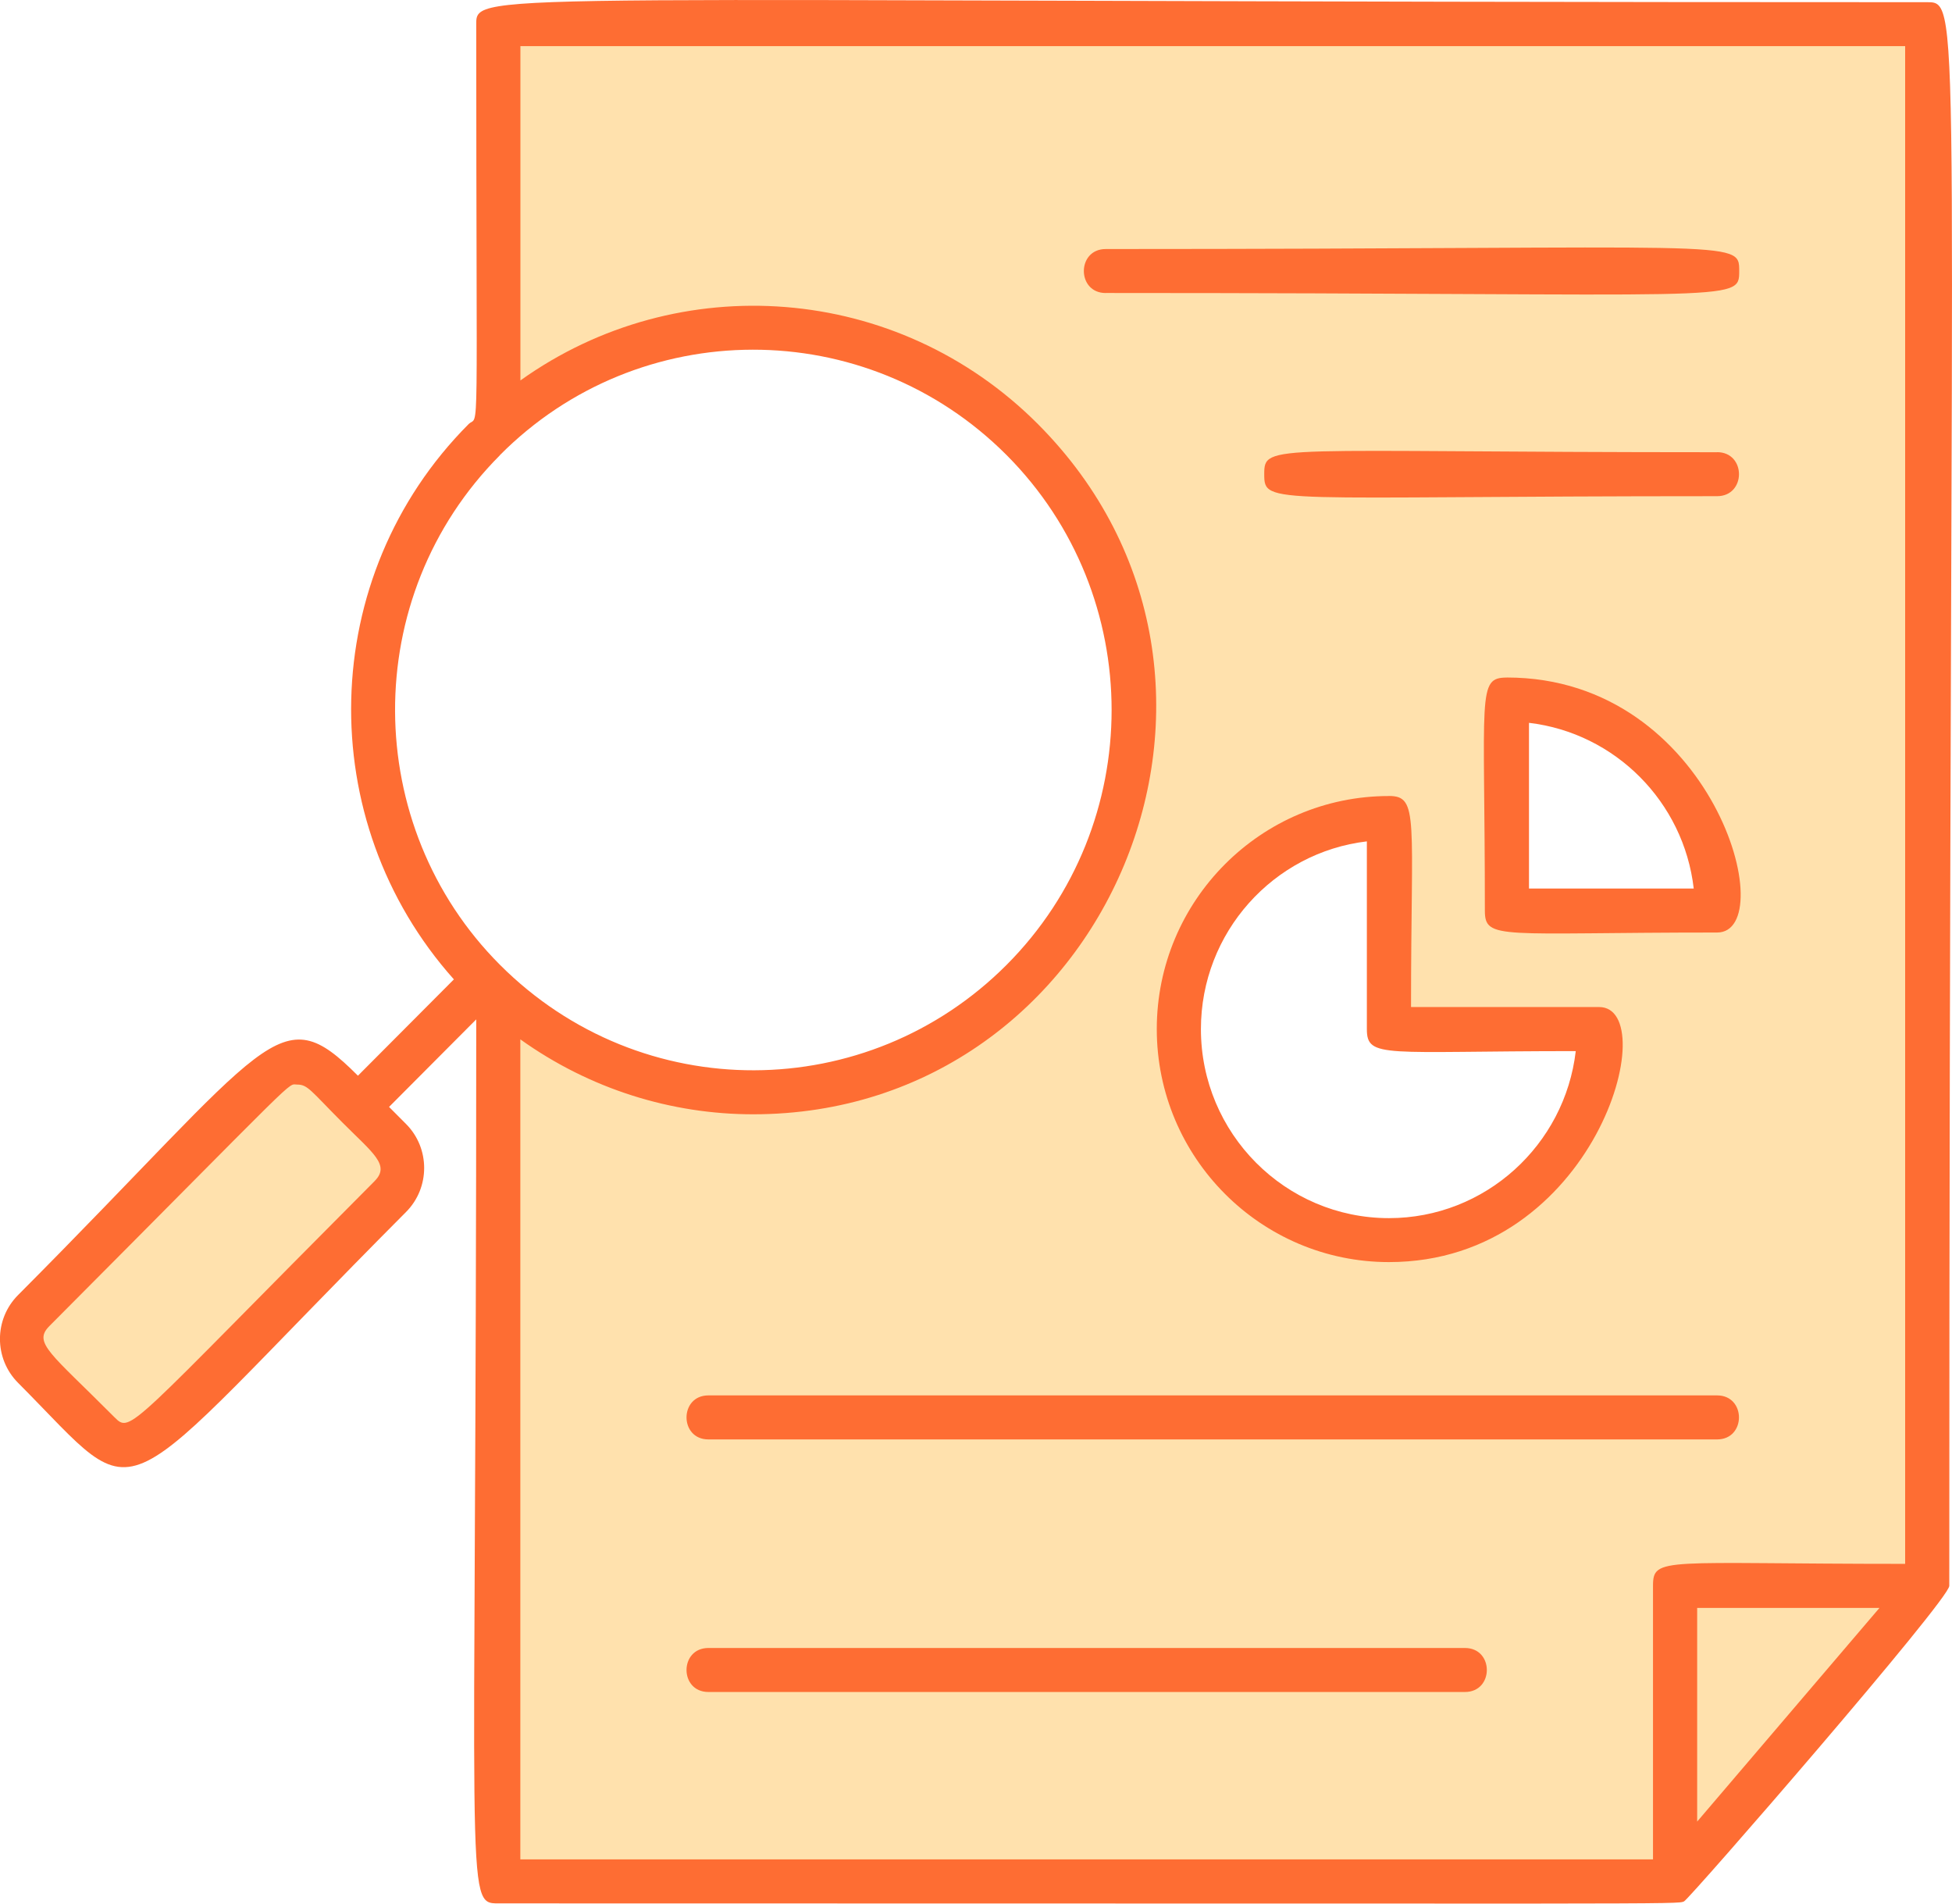 <svg width="80" height="78" viewBox="0 0 80 78" fill="none" xmlns="http://www.w3.org/2000/svg">
<g id="Layer_1" clip-path="url(#clip0_97_389)">
<path id="Vector" d="M21.099 76.413V42.148L21.456 42.404C24.227 44.386 27.484 45.432 30.874 45.432C35.214 45.432 39.301 43.728 42.382 40.637C48.723 34.27 48.723 23.906 42.382 17.539C39.306 14.452 35.219 12.752 30.879 12.752C27.479 12.752 24.223 13.797 21.456 15.772L21.099 16.028V1.668H78.306V64.304H68.649C68.402 64.304 68.278 64.313 68.208 64.383C67.911 64.68 67.923 66.202 67.948 70.264C67.957 71.815 67.97 73.758 67.97 76.188V76.413H21.099ZM29.035 67.749C28.572 67.749 28.366 68.089 28.366 68.427C28.366 68.764 28.572 69.104 29.035 69.104H60.041C60.253 69.104 60.423 69.035 60.543 68.897C60.649 68.776 60.71 68.605 60.71 68.427C60.71 68.091 60.504 67.749 60.041 67.749H29.035ZM29.035 57.401C28.572 57.401 28.366 57.741 28.366 58.079C28.366 58.417 28.572 58.757 29.035 58.757H70.374C70.838 58.757 71.044 58.417 71.044 58.079C71.044 57.741 70.838 57.401 70.374 57.401H29.035ZM56.924 32.842C51.801 32.842 47.635 37.026 47.635 42.168C47.635 47.31 51.801 51.493 56.924 51.493C60.416 51.493 62.673 49.708 63.953 48.213C65.559 46.333 66.278 44.147 66.278 42.819C66.278 42.42 66.206 41.492 65.537 41.492H57.603V41.267C57.603 39.675 57.614 38.376 57.625 37.314C57.65 34.52 57.664 33.241 57.372 32.95C57.295 32.874 57.175 32.844 56.926 32.844L56.924 32.842ZM61.76 27.986C61.515 27.986 61.384 27.999 61.312 28.074C61.031 28.353 61.04 29.71 61.063 32.991C61.07 34.155 61.081 35.573 61.081 37.309C61.081 37.87 61.081 38.021 63.831 38.021L65.892 38.007C67.084 37.996 68.554 37.985 70.37 37.985C71.039 37.985 71.112 37.057 71.112 36.658C71.112 33.633 67.9 27.983 61.757 27.983L61.76 27.986ZM56.492 18.703C54.409 18.703 53.084 18.73 52.475 18.872C52.041 18.973 52.041 19.07 52.041 19.43C52.041 20.022 52.041 20.162 56.379 20.162C57.426 20.162 58.715 20.153 60.301 20.144C62.829 20.126 66.113 20.106 70.374 20.106C70.838 20.106 71.044 19.766 71.044 19.428C71.044 19.09 70.838 18.75 70.374 18.75C66.183 18.75 62.94 18.73 60.43 18.716C58.842 18.705 57.551 18.698 56.494 18.698L56.492 18.703ZM50.286 10.361C47.201 10.361 45.869 10.409 45.191 10.537C44.641 10.64 44.641 10.728 44.641 11.098C44.641 11.467 44.641 11.561 45.197 11.667C45.883 11.798 47.226 11.841 50.34 11.841C51.77 11.841 53.545 11.832 55.75 11.82C59.358 11.802 64.112 11.777 70.376 11.777C70.84 11.777 71.046 11.438 71.046 11.1C71.046 10.762 70.84 10.422 70.376 10.422C64.073 10.422 59.301 10.397 55.687 10.377C53.486 10.366 51.715 10.357 50.288 10.357L50.286 10.361Z" fill="#FFB433" fill-opacity="0.4"/>
<path id="Vector_2" d="M69.329 65.66H77.517L69.329 75.251V65.66Z" fill="#FFB433" fill-opacity="0.4"/>
<path id="Vector_3" d="M5.073 58.529C4.831 58.529 4.679 58.381 4.535 58.234L3.322 57.034C2.074 55.809 1.556 55.301 1.554 54.803C1.554 54.52 1.73 54.308 1.864 54.175L7.773 48.224C10.427 45.548 11.858 44.21 12.066 44.21C12.595 44.217 12.622 44.244 14.088 45.727L15.515 47.168C15.893 47.549 15.893 48.168 15.515 48.551C13.556 50.519 11.982 52.11 10.709 53.396C6.41 57.746 5.636 58.529 5.068 58.529H5.073Z" fill="#FFB433" fill-opacity="0.4"/>
<path id="Vector_4" d="M70.372 18.53C51.996 18.53 51.813 18.138 51.813 19.43C51.813 20.723 51.971 20.331 70.372 20.331C71.569 20.331 71.569 18.527 70.372 18.527V18.53Z" fill="#FE6D33"/>
<path id="Vector_5" d="M16.644 46.058L15.945 45.356L19.518 41.769C19.518 77.917 19.018 77.991 20.423 77.991C69.015 77.991 68.73 78.038 69.017 77.91C69.243 77.806 79.889 65.549 79.889 64.98C79.889 0.124 80.466 0.09 78.984 0.09C19.545 0.09 19.518 -0.419 19.518 0.991C19.518 18.849 19.656 16.931 19.202 17.381C12.986 23.622 12.799 33.635 18.602 40.13L14.669 44.077C11.415 40.812 11.184 42.578 0.74 53.065C-0.249 54.056 -0.249 55.668 0.74 56.661C6.102 62.046 4.209 62.141 16.644 49.658C17.63 48.666 17.63 47.049 16.644 46.058ZM69.556 74.639V65.883H77.028L69.556 74.639ZM21.325 1.891H78.08V64.079C68.174 64.079 67.746 63.766 67.746 64.98V76.188H21.325V42.587C24.182 44.631 27.522 45.658 30.865 45.658C45.437 45.658 52.953 27.837 42.542 17.381C36.779 11.6 27.803 10.96 21.328 15.589V1.891H21.325ZM20.486 18.651C26.181 12.912 35.486 12.863 41.258 18.651C46.991 24.408 46.991 33.777 41.258 39.531C35.558 45.252 26.287 45.34 20.488 39.531C14.819 33.853 14.699 24.465 20.488 18.654L20.486 18.651ZM15.357 48.391C5.191 58.597 5.376 58.754 4.686 58.066C2.069 55.438 1.337 55.024 2.026 54.333C12.53 43.787 11.749 44.44 12.181 44.44C12.613 44.44 12.736 44.692 14.034 45.995C15.278 47.243 16.004 47.738 15.357 48.389V48.391Z" fill="#FE6D33"/>
<path id="Vector_6" d="M70.372 57.176H29.033C27.837 57.176 27.837 58.98 29.033 58.98H70.372C71.568 58.98 71.568 57.176 70.372 57.176Z" fill="#FE6D33"/>
<path id="Vector_7" d="M60.038 67.526H29.033C27.837 67.526 27.837 69.329 29.033 69.329H60.038C61.235 69.329 61.235 67.526 60.038 67.526Z" fill="#FE6D33"/>
<path id="Vector_8" d="M56.924 32.617C51.677 32.617 47.409 36.899 47.409 42.166C47.409 47.432 51.677 51.714 56.924 51.714C65.419 51.714 68.187 41.263 65.537 41.263H57.829C57.829 33.518 58.166 32.615 56.924 32.615V32.617ZM56.924 49.913C52.674 49.913 49.218 46.439 49.218 42.168C49.218 38.203 52.195 34.925 56.019 34.475V42.168C56.019 43.39 56.743 43.069 64.58 43.069C64.134 46.916 60.871 49.913 56.924 49.913Z" fill="#FE6D33"/>
<path id="Vector_9" d="M61.76 27.763C60.522 27.763 60.855 28.407 60.855 37.309C60.855 38.538 61.465 38.21 70.372 38.21C73.023 38.21 70.25 27.761 61.76 27.761V27.763ZM62.664 36.408V29.618C66.197 30.035 69.006 32.858 69.415 36.408H62.664Z" fill="#FE6D33"/>
<path id="Vector_10" d="M45.317 12.005C71.295 12.005 71.279 12.424 71.279 11.104C71.279 9.785 71.304 10.204 45.317 10.204C44.121 10.204 44.121 12.007 45.317 12.007V12.005Z" fill="#FE6D33"/>
</g>
<defs>
<clipPath id="clip0_97_389">
<rect width="80" height="78" fill="white"/>
</clipPath>
</defs>
</svg>
